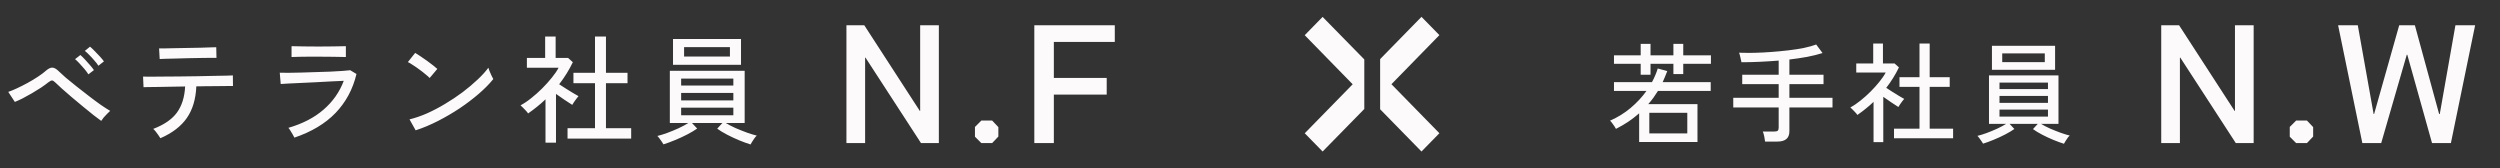 <svg width="297" height="20" viewBox="0 0 297 20" fill="none" xmlns="http://www.w3.org/2000/svg">
<rect x="0" y="0" width="297" height="20" fill="#333333" stroke="none"/>
<path d="M12.026 14.362C11.811 14.213 11.513 13.989 11.13 13.69C10.747 13.382 10.327 13.041 9.87 12.668C9.422 12.295 8.974 11.921 8.526 11.548C8.087 11.165 7.691 10.82 7.336 10.512C6.981 10.195 6.72 9.952 6.552 9.784C6.403 9.635 6.277 9.56 6.174 9.56C6.081 9.56 5.941 9.63 5.754 9.77C5.511 9.966 5.217 10.181 4.872 10.414C4.527 10.638 4.163 10.862 3.78 11.086C3.407 11.301 3.043 11.501 2.688 11.688C2.333 11.865 2.025 12.005 1.764 12.108L0.98 10.918C1.279 10.815 1.629 10.671 2.03 10.484C2.431 10.297 2.847 10.087 3.276 9.854C3.715 9.611 4.125 9.364 4.508 9.112C4.891 8.86 5.208 8.622 5.46 8.398C5.749 8.146 6.001 8.025 6.216 8.034C6.44 8.034 6.701 8.183 7 8.482C7.177 8.659 7.448 8.907 7.812 9.224C8.185 9.532 8.61 9.877 9.086 10.26C9.562 10.633 10.047 11.011 10.542 11.394C11.037 11.777 11.508 12.127 11.956 12.444C12.404 12.752 12.782 12.995 13.09 13.172C12.987 13.256 12.866 13.373 12.726 13.522C12.586 13.662 12.451 13.807 12.32 13.956C12.199 14.105 12.101 14.241 12.026 14.362ZM10.5 8.832C10.379 8.636 10.225 8.426 10.038 8.202C9.851 7.978 9.66 7.763 9.464 7.558C9.268 7.343 9.086 7.166 8.918 7.026L9.548 6.536C9.697 6.657 9.875 6.83 10.08 7.054C10.295 7.278 10.5 7.507 10.696 7.74C10.901 7.973 11.055 8.169 11.158 8.328L10.5 8.832ZM11.69 7.81C11.569 7.614 11.41 7.409 11.214 7.194C11.027 6.97 10.831 6.755 10.626 6.55C10.43 6.345 10.248 6.177 10.08 6.046L10.696 5.542C10.845 5.663 11.027 5.836 11.242 6.06C11.457 6.275 11.667 6.494 11.872 6.718C12.077 6.942 12.236 7.133 12.348 7.292L11.69 7.81ZM19.054 16.42C18.998 16.327 18.919 16.205 18.816 16.056C18.713 15.907 18.606 15.762 18.494 15.622C18.382 15.482 18.284 15.379 18.2 15.314C19.497 14.819 20.435 14.175 21.014 13.382C21.602 12.579 21.929 11.543 21.994 10.274C21.406 10.283 20.832 10.293 20.272 10.302C19.721 10.311 19.217 10.321 18.76 10.33C18.312 10.33 17.934 10.335 17.626 10.344C17.327 10.353 17.136 10.358 17.052 10.358L16.996 9.098C17.071 9.107 17.309 9.112 17.71 9.112C18.111 9.112 18.62 9.107 19.236 9.098C19.852 9.089 20.519 9.084 21.238 9.084C21.957 9.075 22.675 9.065 23.394 9.056C24.122 9.037 24.794 9.023 25.41 9.014C26.026 9.005 26.535 8.995 26.936 8.986C27.347 8.977 27.589 8.967 27.664 8.958L27.678 10.218C27.594 10.218 27.384 10.218 27.048 10.218C26.712 10.218 26.287 10.223 25.774 10.232C25.261 10.232 24.701 10.237 24.094 10.246C23.963 10.246 23.833 10.251 23.702 10.26C23.581 10.26 23.455 10.26 23.324 10.26C23.259 11.781 22.881 13.037 22.19 14.026C21.499 15.015 20.454 15.813 19.054 16.42ZM18.97 7.012L18.9 5.752C18.975 5.752 19.18 5.752 19.516 5.752C19.852 5.743 20.263 5.733 20.748 5.724C21.243 5.715 21.761 5.705 22.302 5.696C22.843 5.687 23.357 5.677 23.842 5.668C24.337 5.649 24.752 5.635 25.088 5.626C25.424 5.617 25.625 5.612 25.69 5.612L25.718 6.872C25.634 6.863 25.424 6.863 25.088 6.872C24.752 6.872 24.341 6.877 23.856 6.886C23.38 6.895 22.876 6.905 22.344 6.914C21.821 6.923 21.317 6.937 20.832 6.956C20.347 6.965 19.936 6.975 19.6 6.984C19.264 6.993 19.054 7.003 18.97 7.012ZM34.972 16.35C34.935 16.266 34.874 16.149 34.79 16C34.706 15.841 34.613 15.687 34.51 15.538C34.417 15.379 34.333 15.263 34.258 15.188C35.957 14.693 37.352 13.97 38.444 13.018C39.545 12.066 40.343 10.927 40.838 9.602C40.409 9.621 39.905 9.644 39.326 9.672C38.747 9.7 38.145 9.733 37.52 9.77C36.904 9.798 36.311 9.826 35.742 9.854C35.173 9.882 34.673 9.905 34.244 9.924C33.824 9.943 33.525 9.961 33.348 9.98L33.236 8.636C33.46 8.645 33.791 8.65 34.23 8.65C34.669 8.641 35.173 8.631 35.742 8.622C36.311 8.603 36.895 8.585 37.492 8.566C38.099 8.547 38.677 8.529 39.228 8.51C39.788 8.482 40.278 8.454 40.698 8.426C41.118 8.398 41.421 8.37 41.608 8.342L42.35 8.79C41.921 10.591 41.095 12.131 39.872 13.41C38.649 14.679 37.016 15.659 34.972 16.35ZM34.636 6.774V5.486C35.047 5.495 35.527 5.505 36.078 5.514C36.638 5.523 37.226 5.528 37.842 5.528C38.439 5.528 39.013 5.523 39.564 5.514C40.124 5.505 40.633 5.495 41.09 5.486V6.774C40.623 6.755 40.124 6.746 39.592 6.746C39.06 6.737 38.477 6.732 37.842 6.732C37.487 6.732 37.109 6.732 36.708 6.732C36.316 6.732 35.938 6.737 35.574 6.746C35.21 6.746 34.897 6.755 34.636 6.774ZM49.378 15.482L48.65 14.18C49.313 14.021 50.008 13.783 50.736 13.466C51.464 13.139 52.183 12.761 52.892 12.332C53.611 11.903 54.297 11.445 54.95 10.96C55.603 10.465 56.191 9.971 56.714 9.476C57.246 8.981 57.68 8.505 58.016 8.048C58.044 8.151 58.095 8.295 58.17 8.482C58.245 8.659 58.324 8.837 58.408 9.014C58.492 9.182 58.557 9.308 58.604 9.392C58.156 9.952 57.587 10.531 56.896 11.128C56.205 11.725 55.445 12.304 54.614 12.864C53.783 13.415 52.92 13.919 52.024 14.376C51.128 14.833 50.246 15.202 49.378 15.482ZM51.044 9.266C50.941 9.154 50.778 9.009 50.554 8.832C50.339 8.645 50.101 8.459 49.84 8.272C49.579 8.076 49.322 7.899 49.07 7.74C48.827 7.572 48.622 7.451 48.454 7.376L49.322 6.284C49.49 6.377 49.695 6.508 49.938 6.676C50.19 6.844 50.447 7.021 50.708 7.208C50.969 7.395 51.212 7.577 51.436 7.754C51.66 7.931 51.833 8.076 51.954 8.188L51.044 9.266ZM67.424 16.462V15.23H70.686V9.882H68.124V8.65H70.686V4.338H71.988V8.65H74.55V9.882H71.988V15.23H74.984V16.462H67.424ZM64.806 16.952V11.8C64.489 12.108 64.153 12.402 63.798 12.682C63.453 12.962 63.098 13.228 62.734 13.48C62.687 13.387 62.603 13.279 62.482 13.158C62.37 13.027 62.253 12.906 62.132 12.794C62.011 12.673 61.913 12.579 61.838 12.514C62.258 12.29 62.687 12.001 63.126 11.646C63.574 11.291 64.003 10.909 64.414 10.498C64.834 10.078 65.212 9.658 65.548 9.238C65.893 8.818 66.164 8.421 66.36 8.048H62.594V6.886H64.764V4.338H66.01V6.886H67.494L68.054 7.39C67.615 8.305 67.074 9.177 66.43 10.008C66.673 10.167 66.939 10.339 67.228 10.526C67.517 10.713 67.797 10.885 68.068 11.044C68.339 11.203 68.558 11.329 68.726 11.422C68.67 11.478 68.591 11.576 68.488 11.716C68.385 11.847 68.287 11.982 68.194 12.122C68.101 12.262 68.031 12.374 67.984 12.458C67.723 12.281 67.415 12.08 67.06 11.856C66.715 11.623 66.379 11.389 66.052 11.156V16.952H64.806ZM89.166 17.162C88.774 17.041 88.326 16.877 87.822 16.672C87.327 16.467 86.847 16.243 86.38 16C85.913 15.757 85.521 15.519 85.204 15.286L85.82 14.614H82.208L82.824 15.272C82.507 15.496 82.115 15.729 81.648 15.972C81.181 16.215 80.696 16.439 80.192 16.644C79.697 16.849 79.24 17.017 78.82 17.148C78.783 17.073 78.717 16.971 78.624 16.84C78.54 16.709 78.447 16.579 78.344 16.448C78.251 16.317 78.167 16.219 78.092 16.154C78.419 16.079 78.811 15.958 79.268 15.79C79.725 15.622 80.178 15.435 80.626 15.23C81.083 15.015 81.466 14.81 81.774 14.614H79.576V8.412H88.466V14.614H86.226C86.543 14.81 86.931 15.011 87.388 15.216C87.845 15.412 88.303 15.594 88.76 15.762C89.217 15.921 89.6 16.037 89.908 16.112C89.833 16.168 89.745 16.266 89.642 16.406C89.549 16.546 89.455 16.686 89.362 16.826C89.278 16.975 89.213 17.087 89.166 17.162ZM79.954 7.698V4.632H88.032V7.698H79.954ZM81.27 6.718H86.716V5.598H81.27V6.718ZM80.92 13.69H87.122V12.794H80.92V13.69ZM80.92 11.926H87.122V11.044H80.92V11.926ZM80.92 10.162H87.122V9.336H80.92V10.162Z" fill="#FCFAFB"/>
<path d="M100.556 3H102.676L109.276 13.18H109.316V3H111.536V17H109.416L102.816 6.84H102.776V17H100.556V3ZM115.825 16.24V15.08L116.585 14.32H117.865L118.605 15.1V16.22L117.865 17H116.585L115.825 16.24ZM122.877 3H132.437V4.98H125.197V9.26H131.477V11.24H125.197V17H122.877V3Z" fill="#FCFAFB"/>
<path d="M155 15.835L160.698 10.012L155 4.181L157.127 2.008L162.079 7.06V12.948L157.127 18L155 15.827V15.835ZM163.96 12.98V7.02L168.873 2L171 4.173L165.302 10.004L171 15.827L168.873 18L163.96 12.98Z" fill="#FCFAFB"/>
<path d="M194.731 16.871V13.465C194.324 13.82 193.89 14.154 193.431 14.466C192.972 14.769 192.486 15.051 191.975 15.311C191.94 15.233 191.88 15.129 191.793 14.999C191.706 14.869 191.615 14.743 191.52 14.622C191.425 14.492 191.342 14.397 191.273 14.336C192.183 13.937 193.002 13.43 193.73 12.815C194.467 12.191 195.091 11.519 195.602 10.8H191.741V9.76H196.252C196.547 9.214 196.776 8.672 196.941 8.135L198.072 8.447C197.985 8.672 197.894 8.898 197.799 9.123C197.712 9.34 197.621 9.552 197.526 9.76H203.233V10.8H196.967C196.794 11.077 196.612 11.35 196.421 11.619C196.23 11.879 196.027 12.13 195.81 12.373H201.66V16.871H194.731ZM194.913 8.876V7.576H191.741V6.575H194.913V5.21H196.083V6.575H198.8V5.21H199.97V6.575H203.259V7.576H199.97V8.798H198.8V7.576H196.083V8.876H194.913ZM195.94 15.844H200.451V13.4H195.94V15.844ZM209.694 16.819C209.677 16.654 209.642 16.446 209.59 16.195C209.538 15.952 209.482 15.762 209.421 15.623H210.799C210.981 15.623 211.111 15.593 211.189 15.532C211.267 15.463 211.306 15.341 211.306 15.168V12.763H205.911V11.619H211.306V9.994H206.977V8.876H211.306V7.199C210.552 7.26 209.798 7.307 209.044 7.342C208.29 7.377 207.571 7.394 206.886 7.394C206.86 7.247 206.817 7.052 206.756 6.809C206.704 6.566 206.652 6.384 206.6 6.263C207.163 6.28 207.774 6.285 208.433 6.276C209.092 6.259 209.768 6.224 210.461 6.172C211.154 6.12 211.83 6.055 212.489 5.977C213.148 5.899 213.759 5.804 214.322 5.691C214.885 5.57 215.366 5.435 215.765 5.288L216.519 6.302C215.973 6.475 215.362 6.627 214.686 6.757C214.019 6.878 213.317 6.982 212.58 7.069V8.876H216.636V9.994H212.58V11.619H217.702V12.763H212.58V15.584C212.58 16.009 212.459 16.321 212.216 16.52C211.982 16.719 211.622 16.819 211.137 16.819H209.694ZM225.008 16.429V15.285H228.037V10.319H225.658V9.175H228.037V5.171H229.246V9.175H231.625V10.319H229.246V15.285H232.028V16.429H225.008ZM222.577 16.884V12.1C222.282 12.386 221.97 12.659 221.641 12.919C221.32 13.179 220.991 13.426 220.653 13.66C220.61 13.573 220.532 13.474 220.419 13.361C220.315 13.24 220.207 13.127 220.094 13.023C219.981 12.91 219.89 12.824 219.821 12.763C220.211 12.555 220.61 12.286 221.017 11.957C221.433 11.628 221.832 11.272 222.213 10.891C222.603 10.501 222.954 10.111 223.266 9.721C223.587 9.331 223.838 8.963 224.02 8.616H220.523V7.537H222.538V5.171H223.695V7.537H225.073L225.593 8.005C225.186 8.854 224.683 9.665 224.085 10.436C224.31 10.583 224.557 10.744 224.826 10.917C225.095 11.09 225.355 11.251 225.606 11.398C225.857 11.545 226.061 11.662 226.217 11.749C226.165 11.801 226.091 11.892 225.996 12.022C225.901 12.143 225.81 12.269 225.723 12.399C225.636 12.529 225.571 12.633 225.528 12.711C225.285 12.546 224.999 12.36 224.67 12.152C224.349 11.935 224.037 11.719 223.734 11.502V16.884H222.577ZM245.197 17.079C244.833 16.966 244.417 16.815 243.949 16.624C243.49 16.433 243.043 16.225 242.61 16C242.177 15.775 241.813 15.554 241.518 15.337L242.09 14.713H238.736L239.308 15.324C239.013 15.532 238.649 15.749 238.216 15.974C237.783 16.199 237.332 16.407 236.864 16.598C236.405 16.789 235.98 16.945 235.59 17.066C235.555 16.997 235.495 16.901 235.408 16.78C235.33 16.659 235.243 16.537 235.148 16.416C235.061 16.295 234.983 16.204 234.914 16.143C235.217 16.074 235.581 15.961 236.006 15.805C236.431 15.649 236.851 15.476 237.267 15.285C237.692 15.086 238.047 14.895 238.333 14.713H236.292V8.954H244.547V14.713H242.467C242.762 14.895 243.121 15.081 243.546 15.272C243.971 15.454 244.395 15.623 244.82 15.779C245.245 15.926 245.6 16.035 245.886 16.104C245.817 16.156 245.734 16.247 245.639 16.377C245.552 16.507 245.466 16.637 245.379 16.767C245.301 16.906 245.24 17.01 245.197 17.079ZM236.643 8.291V5.444H244.144V8.291H236.643ZM237.865 7.381H242.922V6.341H237.865V7.381ZM237.54 13.855H243.299V13.023H237.54V13.855ZM237.54 12.217H243.299V11.398H237.54V12.217ZM237.54 10.579H243.299V9.812H237.54V10.579Z" fill="#FCFAFB"/>
<path d="M256.754 3H258.874L265.474 13.18H265.514V3H267.734V17H265.614L259.014 6.84H258.974V17H256.754V3ZM272.023 16.24V15.08L272.783 14.32H274.063L274.803 15.1V16.22L274.063 17H272.783L272.023 16.24ZM277.766 3H280.106L281.986 13.54H282.046L285.026 3H286.886L289.766 13.54H289.846L291.706 3H294.046L291.166 17H288.926L285.986 6.5H285.926L282.886 17H280.646L277.766 3Z" fill="#FCFAFB"/>
</svg>
